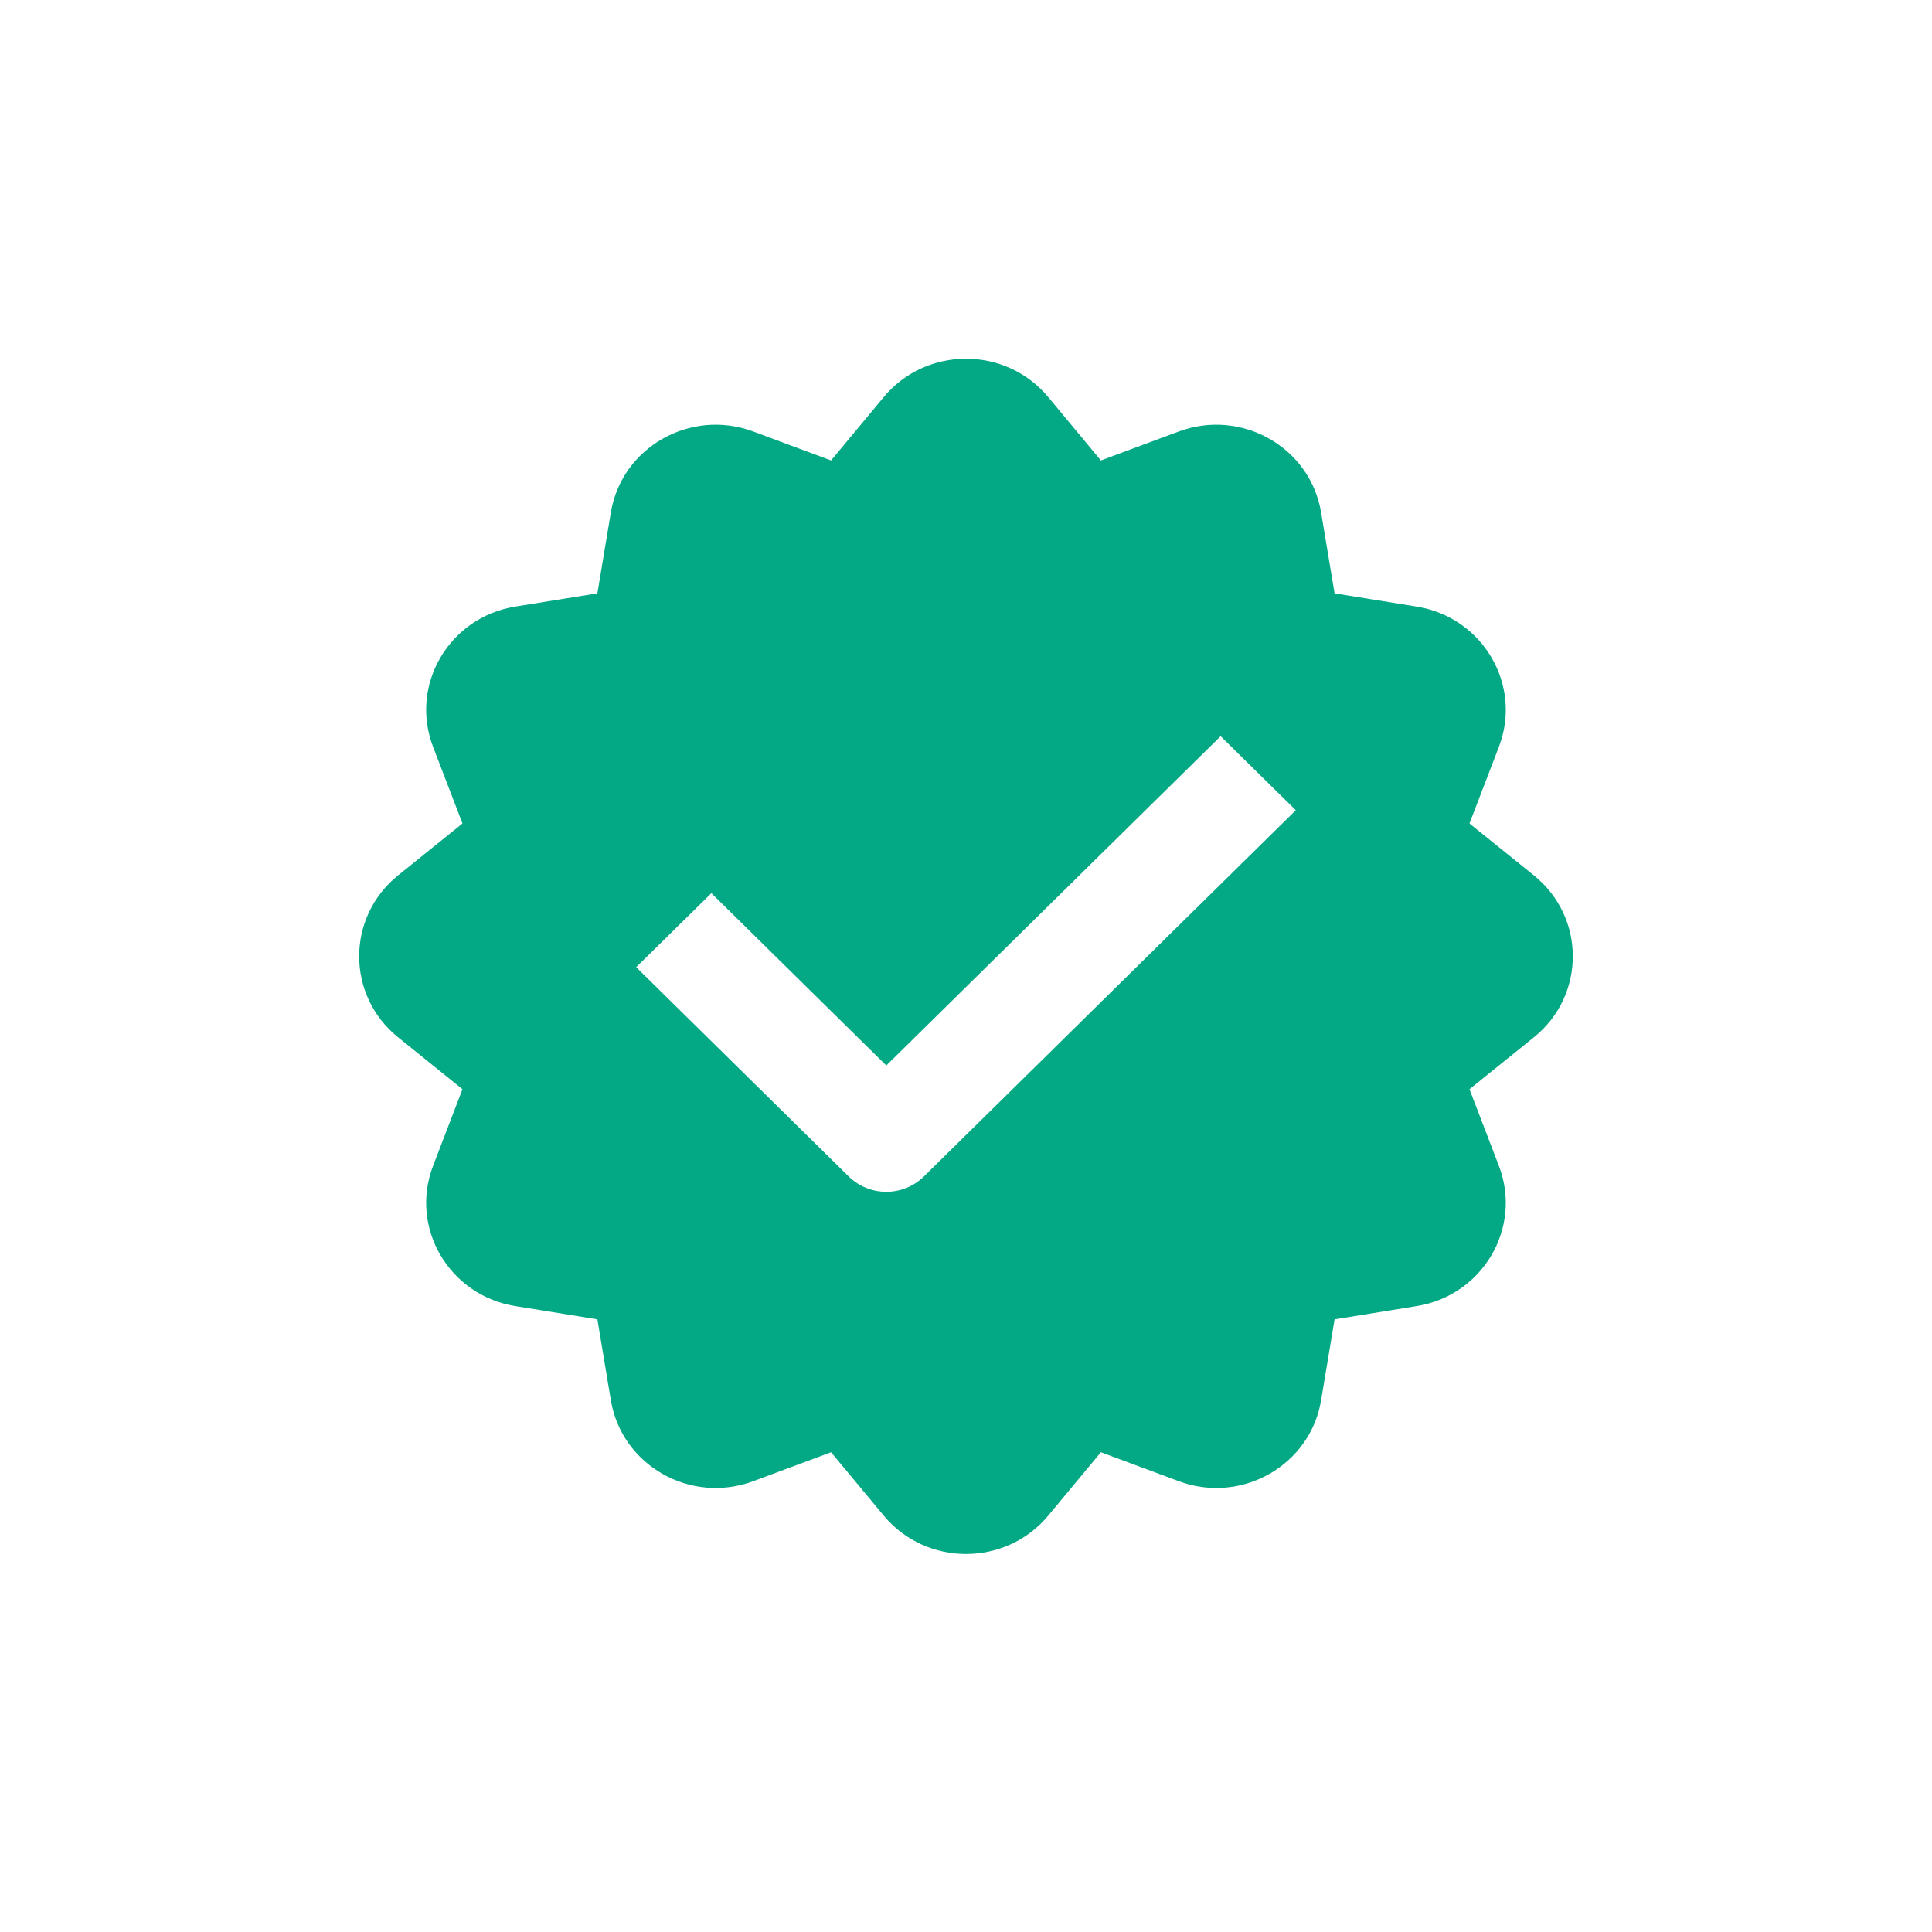 <svg width="100" height="100" viewBox="0 0 100 100" fill="none" xmlns="http://www.w3.org/2000/svg">
<path fill-rule="evenodd" clip-rule="evenodd" d="M45.743 20.552C47.944 17.905 52.054 17.905 54.255 20.552L56.982 23.833L61.01 22.335C64.26 21.126 67.819 23.15 68.381 26.526L69.077 30.711L73.326 31.396C76.754 31.95 78.809 35.455 77.582 38.656L76.06 42.623L79.392 45.309C82.08 47.476 82.08 51.524 79.392 53.691L76.06 56.377L77.582 60.344C78.809 63.544 76.754 67.05 73.326 67.603L69.077 68.289L68.381 72.474C67.819 75.85 64.26 77.874 61.01 76.665L56.982 75.167L54.255 78.448C52.054 81.095 47.944 81.095 45.743 78.448L43.016 75.167L38.988 76.665C35.738 77.874 32.179 75.85 31.617 72.474L30.92 68.289L26.671 67.603C23.244 67.05 21.188 63.544 22.416 60.344L23.937 56.377L20.606 53.691C17.918 51.524 17.918 47.476 20.606 45.309L23.937 42.623L22.416 38.656C21.188 35.455 23.244 31.95 26.671 31.396L30.92 30.711L31.617 26.526C32.179 23.15 35.738 21.126 38.988 22.335L43.016 23.833L45.743 20.552ZM47.819 60.894L67.07 41.936L63.181 38.106L45.875 55.149L36.82 46.231L32.93 50.061L43.93 60.894C44.446 61.402 45.146 61.687 45.875 61.687C46.604 61.687 47.304 61.402 47.819 60.894Z" fill="#03A885"/>
</svg>
